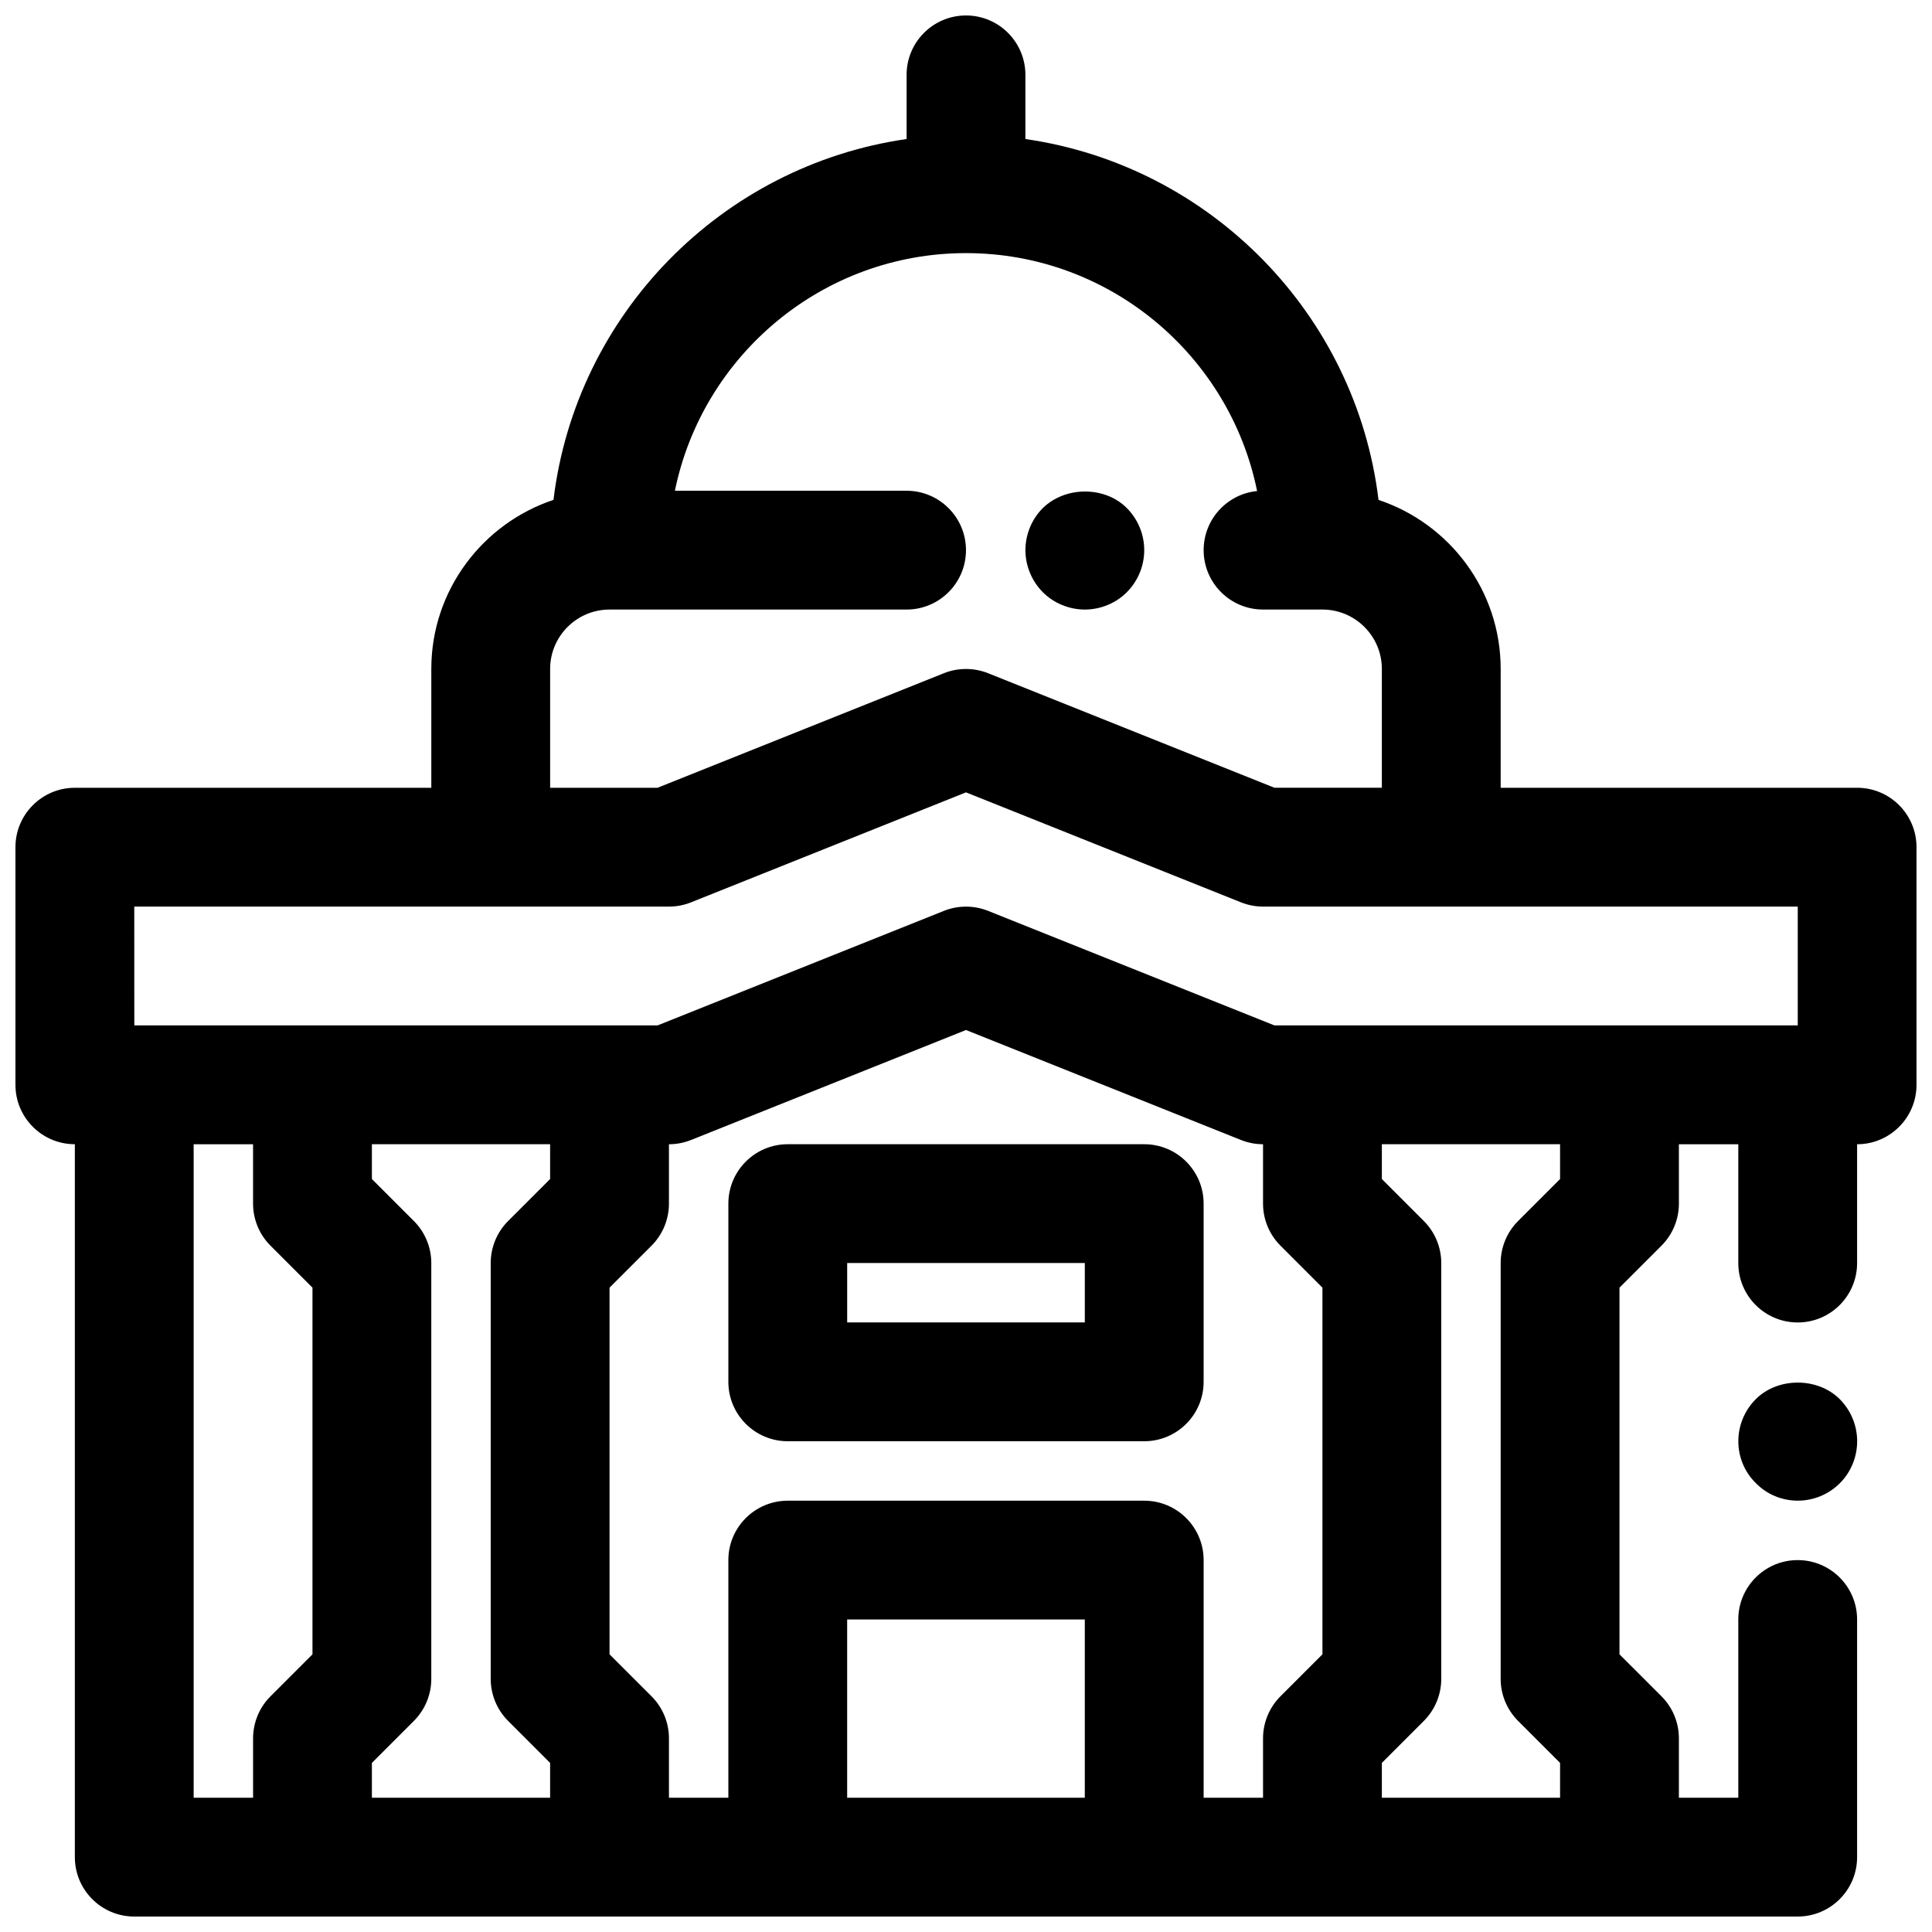 <?xml version="1.0" encoding="UTF-8"?>
<!-- Uploaded to: ICON Repo, www.svgrepo.com, Generator: ICON Repo Mixer Tools -->
<svg width="800px" height="800px" version="1.1" viewBox="144 144 512 512" xmlns="http://www.w3.org/2000/svg">
 <defs>
  <clipPath id="a">
   <path d="m148.09 148.09h503.81v503.81h-503.81z"/>
  </clipPath>
 </defs>
 <g clip-path="url(#a)">
  <path d="m636.16 352.77h-94.465v-31.488c0-20.844-13.594-38.551-32.371-44.801-5.981-49.309-44.609-88.582-93.582-95.637v-17.004c0-8.691-7.055-15.742-15.742-15.742-8.691 0-15.742 7.055-15.742 15.742v17.004c-48.973 7.055-87.602 46.328-93.582 95.629-18.777 6.262-32.375 23.965-32.375 44.809v31.488h-94.465c-8.691 0-15.742 7.055-15.742 15.742v62.977c0 8.691 7.055 15.742 15.742 15.742v188.93c0 8.691 7.055 15.742 15.742 15.742h440.83c8.691 0 15.742-7.055 15.742-15.742v-62.977c0-8.691-7.055-15.742-15.742-15.742-8.691 0-15.742 7.055-15.742 15.742v47.23h-15.742v-15.742c0-4.172-1.66-8.18-4.613-11.133l-11.129-11.125v-97.172l11.133-11.133c2.949-2.953 4.609-6.957 4.609-11.129v-15.742h15.742v31.488c0 8.691 7.055 15.742 15.742 15.742 8.691 0 15.742-7.055 15.742-15.742v-31.488c8.691 0 15.742-7.055 15.742-15.742v-62.977c0.008-8.695-7.043-15.75-15.734-15.75zm-346.37-31.488c0-8.684 7.062-15.742 15.742-15.742h78.719c8.691 0 15.742-7.055 15.742-15.742 0-8.691-7.055-15.742-15.742-15.742h-61.395c7.32-35.887 39.125-62.977 77.137-62.977 38.047 0 69.871 27.117 77.152 63.055-7.949 0.773-14.168 7.496-14.168 15.66 0 8.691 7.055 15.742 15.742 15.742h15.742c8.684 0 15.742 7.062 15.742 15.742v31.488h-28.457l-75.91-30.363c-3.754-1.488-7.941-1.488-11.691 0l-75.898 30.367h-28.457zm-110.21 62.977h141.7c2 0 3.984-0.387 5.848-1.125l72.875-29.148 72.871 29.148c1.863 0.738 3.848 1.125 5.848 1.125h141.7v31.488h-138.67l-75.91-30.363c-3.754-1.488-7.941-1.488-11.691 0l-75.898 30.363h-138.66zm303.75 89.852 11.129 11.133v97.172l-11.133 11.133c-2.949 2.949-4.609 6.957-4.609 11.129v15.742h-15.742v-62.977c0-8.691-7.055-15.742-15.742-15.742h-94.469c-8.691 0-15.742 7.055-15.742 15.742v62.977h-15.742v-15.742c0-4.172-1.66-8.18-4.613-11.133l-11.133-11.129v-97.172l11.133-11.133c2.949-2.953 4.609-6.957 4.609-11.129v-15.742c2 0 3.984-0.387 5.848-1.125l72.875-29.156 72.871 29.148c1.863 0.742 3.848 1.129 5.848 1.129v15.742c0 4.176 1.66 8.18 4.613 11.133zm-288.01-26.875h15.742v15.742c0 4.172 1.66 8.18 4.613 11.133l11.133 11.133v97.172l-11.133 11.133c-2.949 2.949-4.609 6.957-4.609 11.129v15.742h-15.746zm47.234 173.18v-9.227l11.133-11.133c2.949-2.949 4.609-6.957 4.609-11.129v-110.21c0-4.172-1.66-8.18-4.613-11.133l-11.129-11.129v-9.227h47.23v9.227l-11.133 11.133c-2.949 2.949-4.609 6.957-4.609 11.129v110.21c0 4.172 1.66 8.18 4.613 11.133l11.129 11.129v9.227zm125.95 0v-47.23h62.977v47.23zm188.93-163.96-11.133 11.133c-2.949 2.949-4.609 6.957-4.609 11.129v110.21c0 4.172 1.66 8.18 4.613 11.133l11.129 11.129v9.227h-47.23v-9.227l11.133-11.133c2.949-2.949 4.609-6.957 4.609-11.129v-110.21c0-4.172-1.66-8.18-4.613-11.133l-11.129-11.129v-9.227h47.23z"/>
 </g>
 <path d="m447.23 447.23h-94.465c-8.691 0-15.742 7.055-15.742 15.742v47.23c0 8.691 7.055 15.742 15.742 15.742h94.465c8.691 0 15.742-7.055 15.742-15.742v-47.23c0.004-8.688-7.051-15.742-15.742-15.742zm-15.742 47.23h-62.977v-15.742h62.977z"/>
 <path d="m431.49 305.54c4.094 0 8.188-1.652 11.098-4.566 2.992-2.992 4.644-7.008 4.644-11.18 0-4.172-1.652-8.188-4.644-11.18-5.824-5.824-16.297-5.824-22.277 0.078-2.914 2.914-4.566 7-4.566 11.102 0 4.094 1.652 8.188 4.644 11.18 2.914 2.914 7.008 4.566 11.102 4.566z"/>
 <path d="m609.32 514.77c-2.992 2.992-4.644 7.004-4.644 11.176s1.652 8.188 4.644 11.098c2.91 2.996 6.926 4.648 11.098 4.648 4.172 0 8.188-1.652 11.18-4.644 2.914-2.914 4.566-6.926 4.566-11.102 0-4.172-1.652-8.188-4.644-11.18-5.828-5.82-16.375-5.82-22.199 0.004z"/>
</svg>